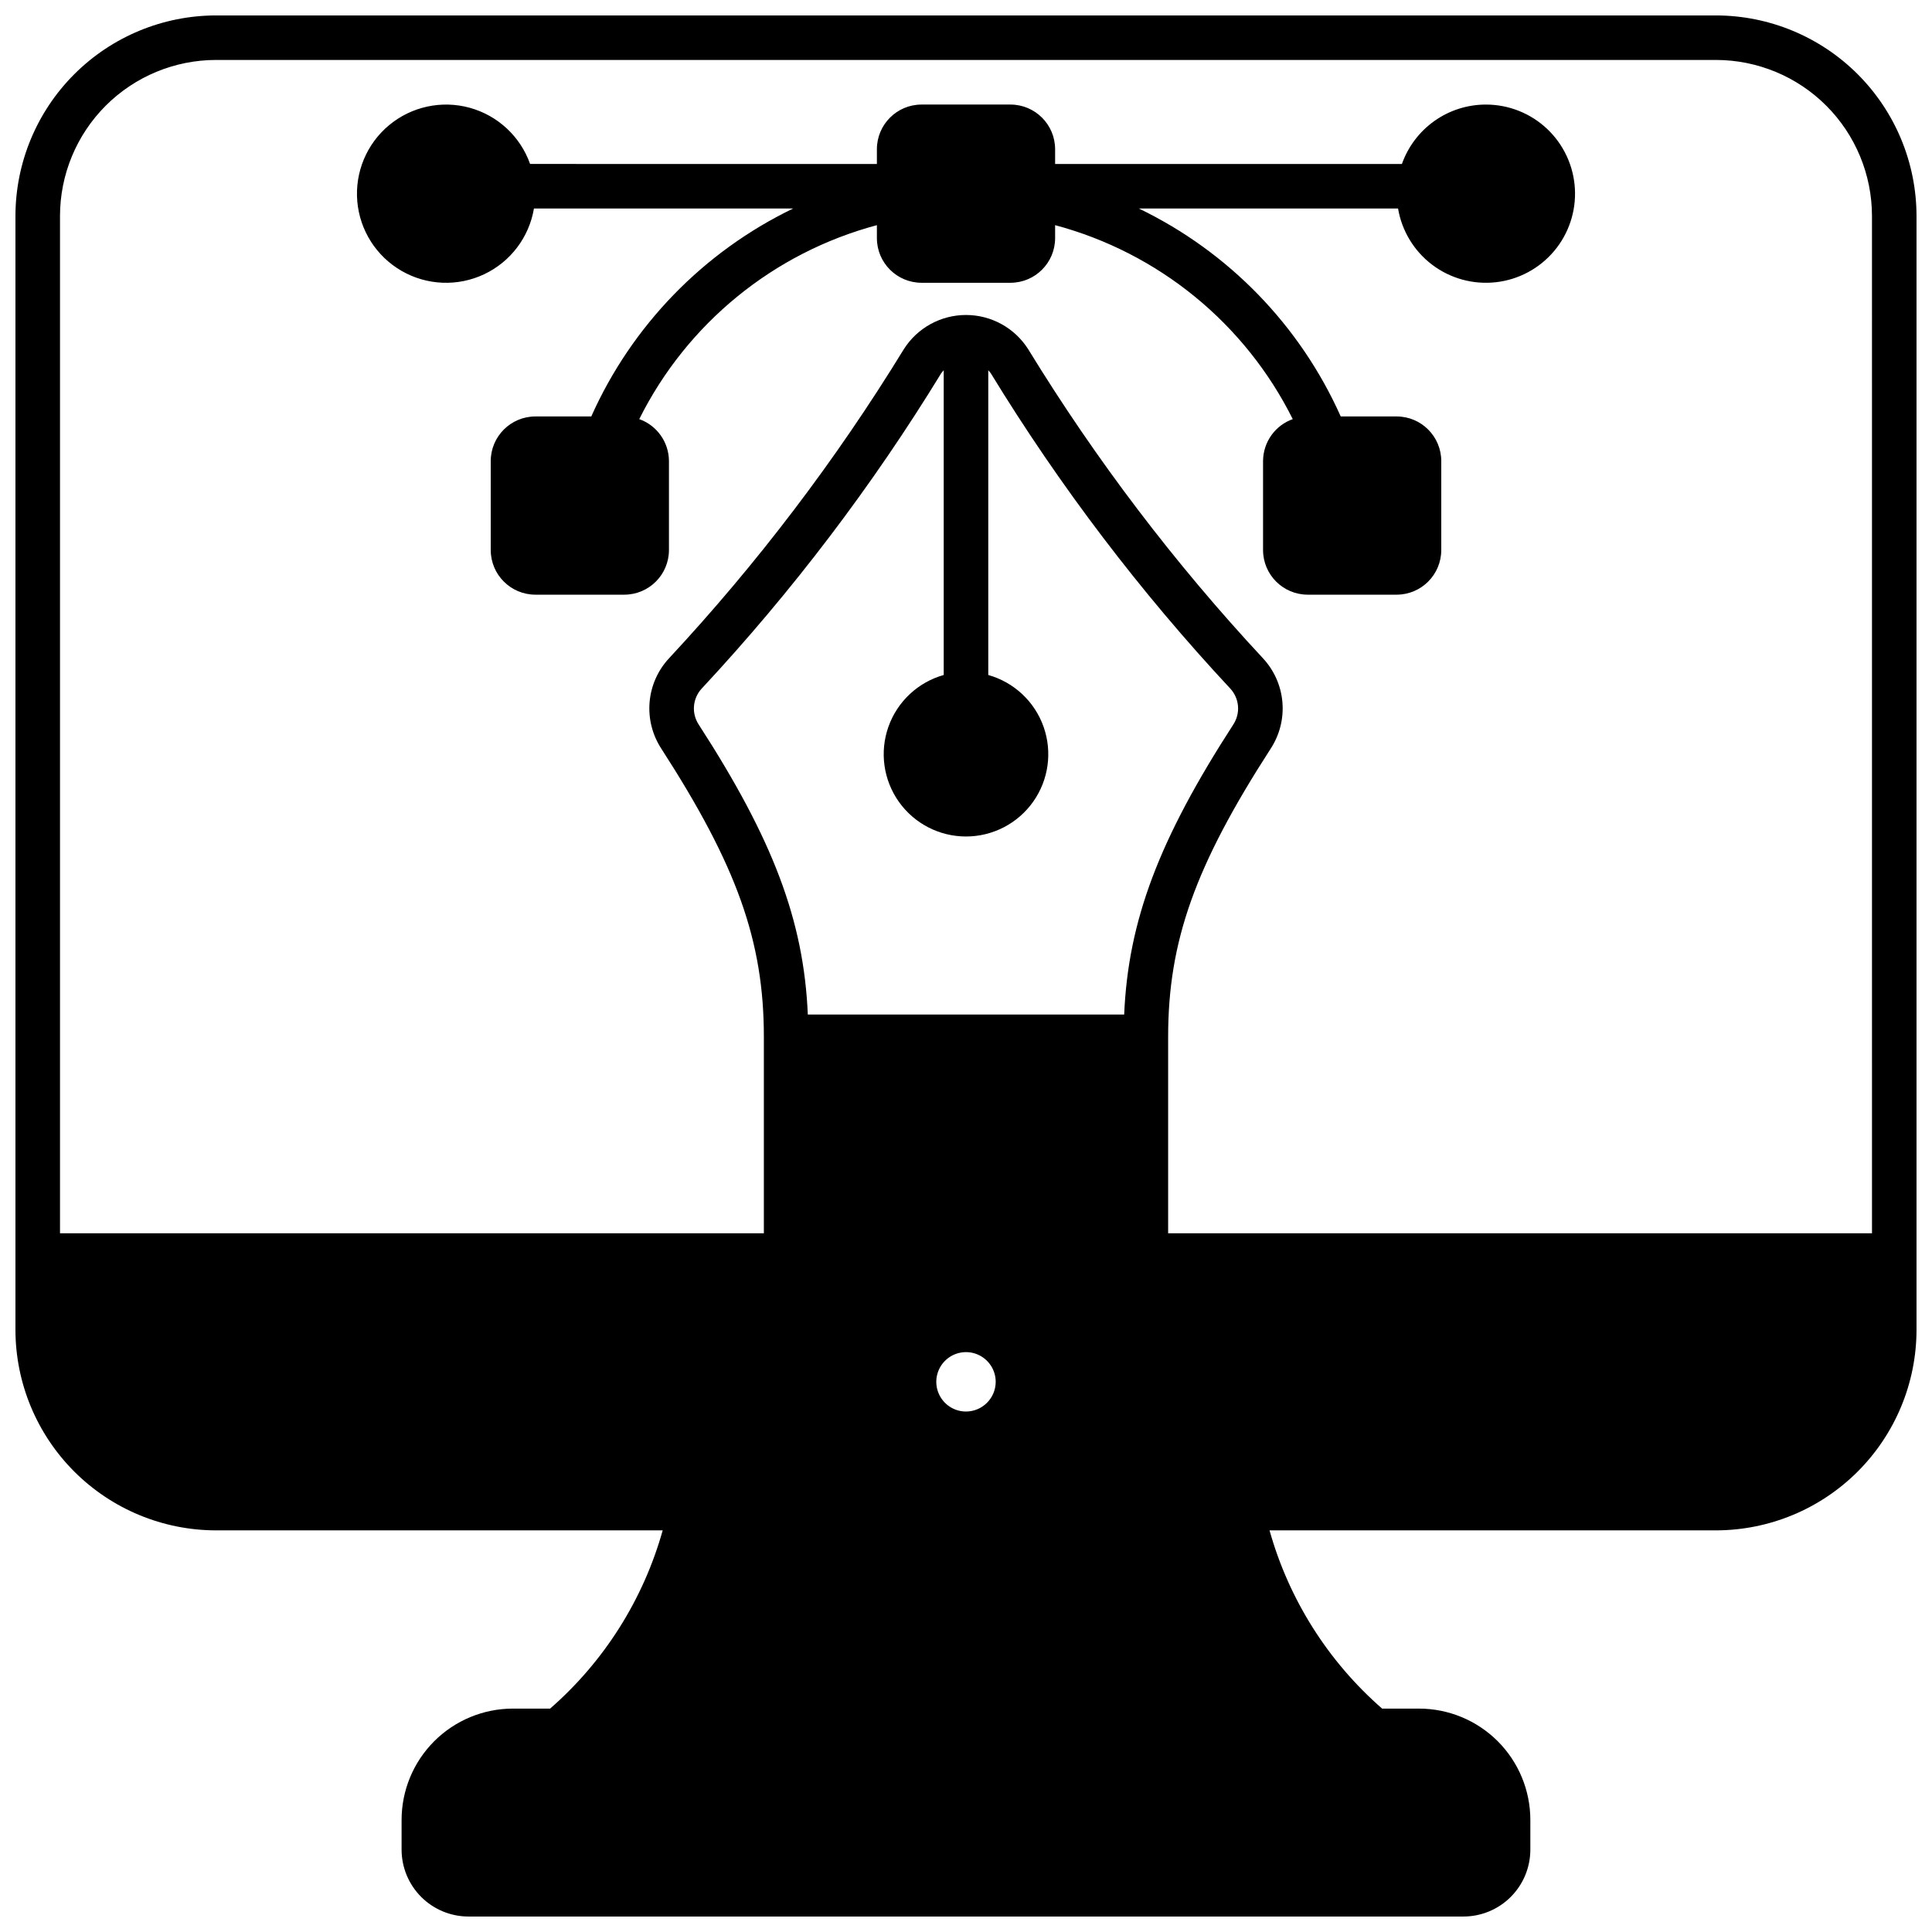 <?xml version="1.0" encoding="UTF-8"?>
<!-- Uploaded to: ICON Repo, www.iconrepo.com, Generator: ICON Repo Mixer Tools -->
<svg width="800px" height="800px" version="1.1" viewBox="144 144 512 512" xmlns="http://www.w3.org/2000/svg">
 <defs>
  <clipPath id="a">
   <path d="m148.09 148.09h503.81v503.81h-503.81z"/>
  </clipPath>
 </defs>
 <g clip-path="url(#a)">
  <path d="m598.77 148.09h-397.54c-14.086 0.02-27.59 5.625-37.551 15.586-9.961 9.961-15.566 23.465-15.586 37.551v295.2c0.02 14.086 5.625 27.59 15.586 37.551 9.961 9.961 23.465 15.566 37.551 15.586h118.39c-5.133 18.316-15.5 34.73-29.836 47.234h-9.84c-7.828 0-15.336 3.109-20.871 8.645-5.539 5.535-8.648 13.043-8.648 20.875v7.871c0.008 4.695 1.875 9.195 5.195 12.516 3.32 3.32 7.82 5.188 12.516 5.195h263.71c4.695-0.008 9.195-1.875 12.516-5.195 3.32-3.32 5.188-7.82 5.195-12.516v-7.871c0-7.832-3.109-15.34-8.645-20.875-5.539-5.535-13.047-8.645-20.875-8.645h-9.762c-14.332-12.504-24.703-28.918-29.836-47.234h118.32c14.086-0.02 27.59-5.625 37.551-15.586 9.961-9.961 15.566-23.465 15.586-37.551v-295.2c-0.02-14.086-5.625-27.59-15.586-37.551-9.961-9.961-23.465-15.566-37.551-15.586zm-198.77 369.98c-3.184 0-6.055-1.918-7.273-4.859s-0.547-6.328 1.707-8.578c2.25-2.25 5.637-2.926 8.578-1.707 2.941 1.219 4.859 4.09 4.859 7.273-0.012 4.344-3.531 7.859-7.871 7.871zm-41.922-105.21c-1.062-24.918-9.246-46.445-28.93-76.871-1.938-2.973-1.613-6.875 0.789-9.488 23.93-25.676 45.215-53.695 63.527-83.641 0.195-0.277 0.434-0.473 0.629-0.746v80.766c-6.816 1.918-12.277 7.027-14.648 13.703-2.367 6.676-1.344 14.086 2.742 19.871s10.727 9.223 17.812 9.223c7.082 0 13.723-3.438 17.809-9.223 4.086-5.785 5.109-13.195 2.742-19.871-2.367-6.676-7.832-11.785-14.648-13.703v-80.766c0.195 0.277 0.434 0.473 0.629 0.746 18.305 29.949 39.59 57.973 63.527 83.641 2.402 2.613 2.727 6.516 0.789 9.488-19.68 30.426-27.867 51.957-28.93 76.871zm282.02 57.977h-186.53v-52.074c0-25.309 7.125-45.305 27.199-76.398 2.367-3.641 3.453-7.969 3.082-12.297s-2.176-8.41-5.129-11.594c-23.426-25.156-44.273-52.598-62.227-81.91-3.574-5.66-9.801-9.09-16.492-9.09-6.695 0-12.922 3.43-16.492 9.09-17.957 29.312-38.805 56.754-62.23 81.91-2.953 3.184-4.758 7.266-5.129 11.594-0.367 4.328 0.715 8.656 3.082 12.297 20.074 31.094 27.199 51.09 27.199 76.398v52.074h-186.53v-269.62c0.012-10.957 4.371-21.461 12.117-29.211 7.75-7.746 18.254-12.105 29.211-12.117h397.54-0.004c10.957 0.012 21.465 4.371 29.211 12.117 7.746 7.75 12.105 18.254 12.117 29.211z"/>
 </g>
 <path d="m537.76 171.71c-4.879 0.004-9.637 1.52-13.617 4.34-3.984 2.82-6.992 6.805-8.621 11.402h-91.906v-3.934c-0.02-6.516-5.293-11.789-11.809-11.809h-23.613c-6.516 0.02-11.789 5.293-11.809 11.809v3.938l-91.906-0.004c-2.578-7.285-8.559-12.848-16.008-14.895-7.453-2.047-15.434-0.316-21.371 4.629s-9.078 12.484-8.414 20.184c0.668 7.699 5.062 14.586 11.762 18.434 6.699 3.852 14.859 4.184 21.848 0.883 6.988-3.297 11.922-9.805 13.207-17.426h68.684c-23.777 11.477-42.727 30.996-53.492 55.105h-14.836c-6.516 0.02-11.789 5.293-11.809 11.809v23.617-0.004c0.02 6.516 5.293 11.789 11.809 11.809h23.617-0.004c6.516-0.02 11.789-5.293 11.809-11.809v-23.613c-0.023-4.988-3.172-9.426-7.871-11.102 12.656-25.367 35.586-44.086 62.977-51.402v3.461c0.02 6.516 5.293 11.789 11.809 11.809h23.617-0.004c6.516-0.02 11.789-5.293 11.809-11.809v-3.465 0.004c27.391 7.316 50.32 26.035 62.977 51.402-4.699 1.676-7.844 6.113-7.871 11.102v23.617-0.004c0.02 6.516 5.293 11.789 11.809 11.809h23.617c6.512-0.02 11.785-5.293 11.805-11.809v-23.613c-0.02-6.516-5.293-11.789-11.805-11.809h-14.84c-10.766-24.109-29.715-43.629-53.492-55.105h68.684c1.008 5.953 4.254 11.293 9.074 14.926 4.824 3.633 10.852 5.281 16.852 4.606 6-0.672 11.512-3.621 15.406-8.23 3.894-4.613 5.875-10.543 5.531-16.57-0.34-6.027-2.977-11.695-7.363-15.84-4.391-4.144-10.199-6.449-16.238-6.441z"/>
</svg>